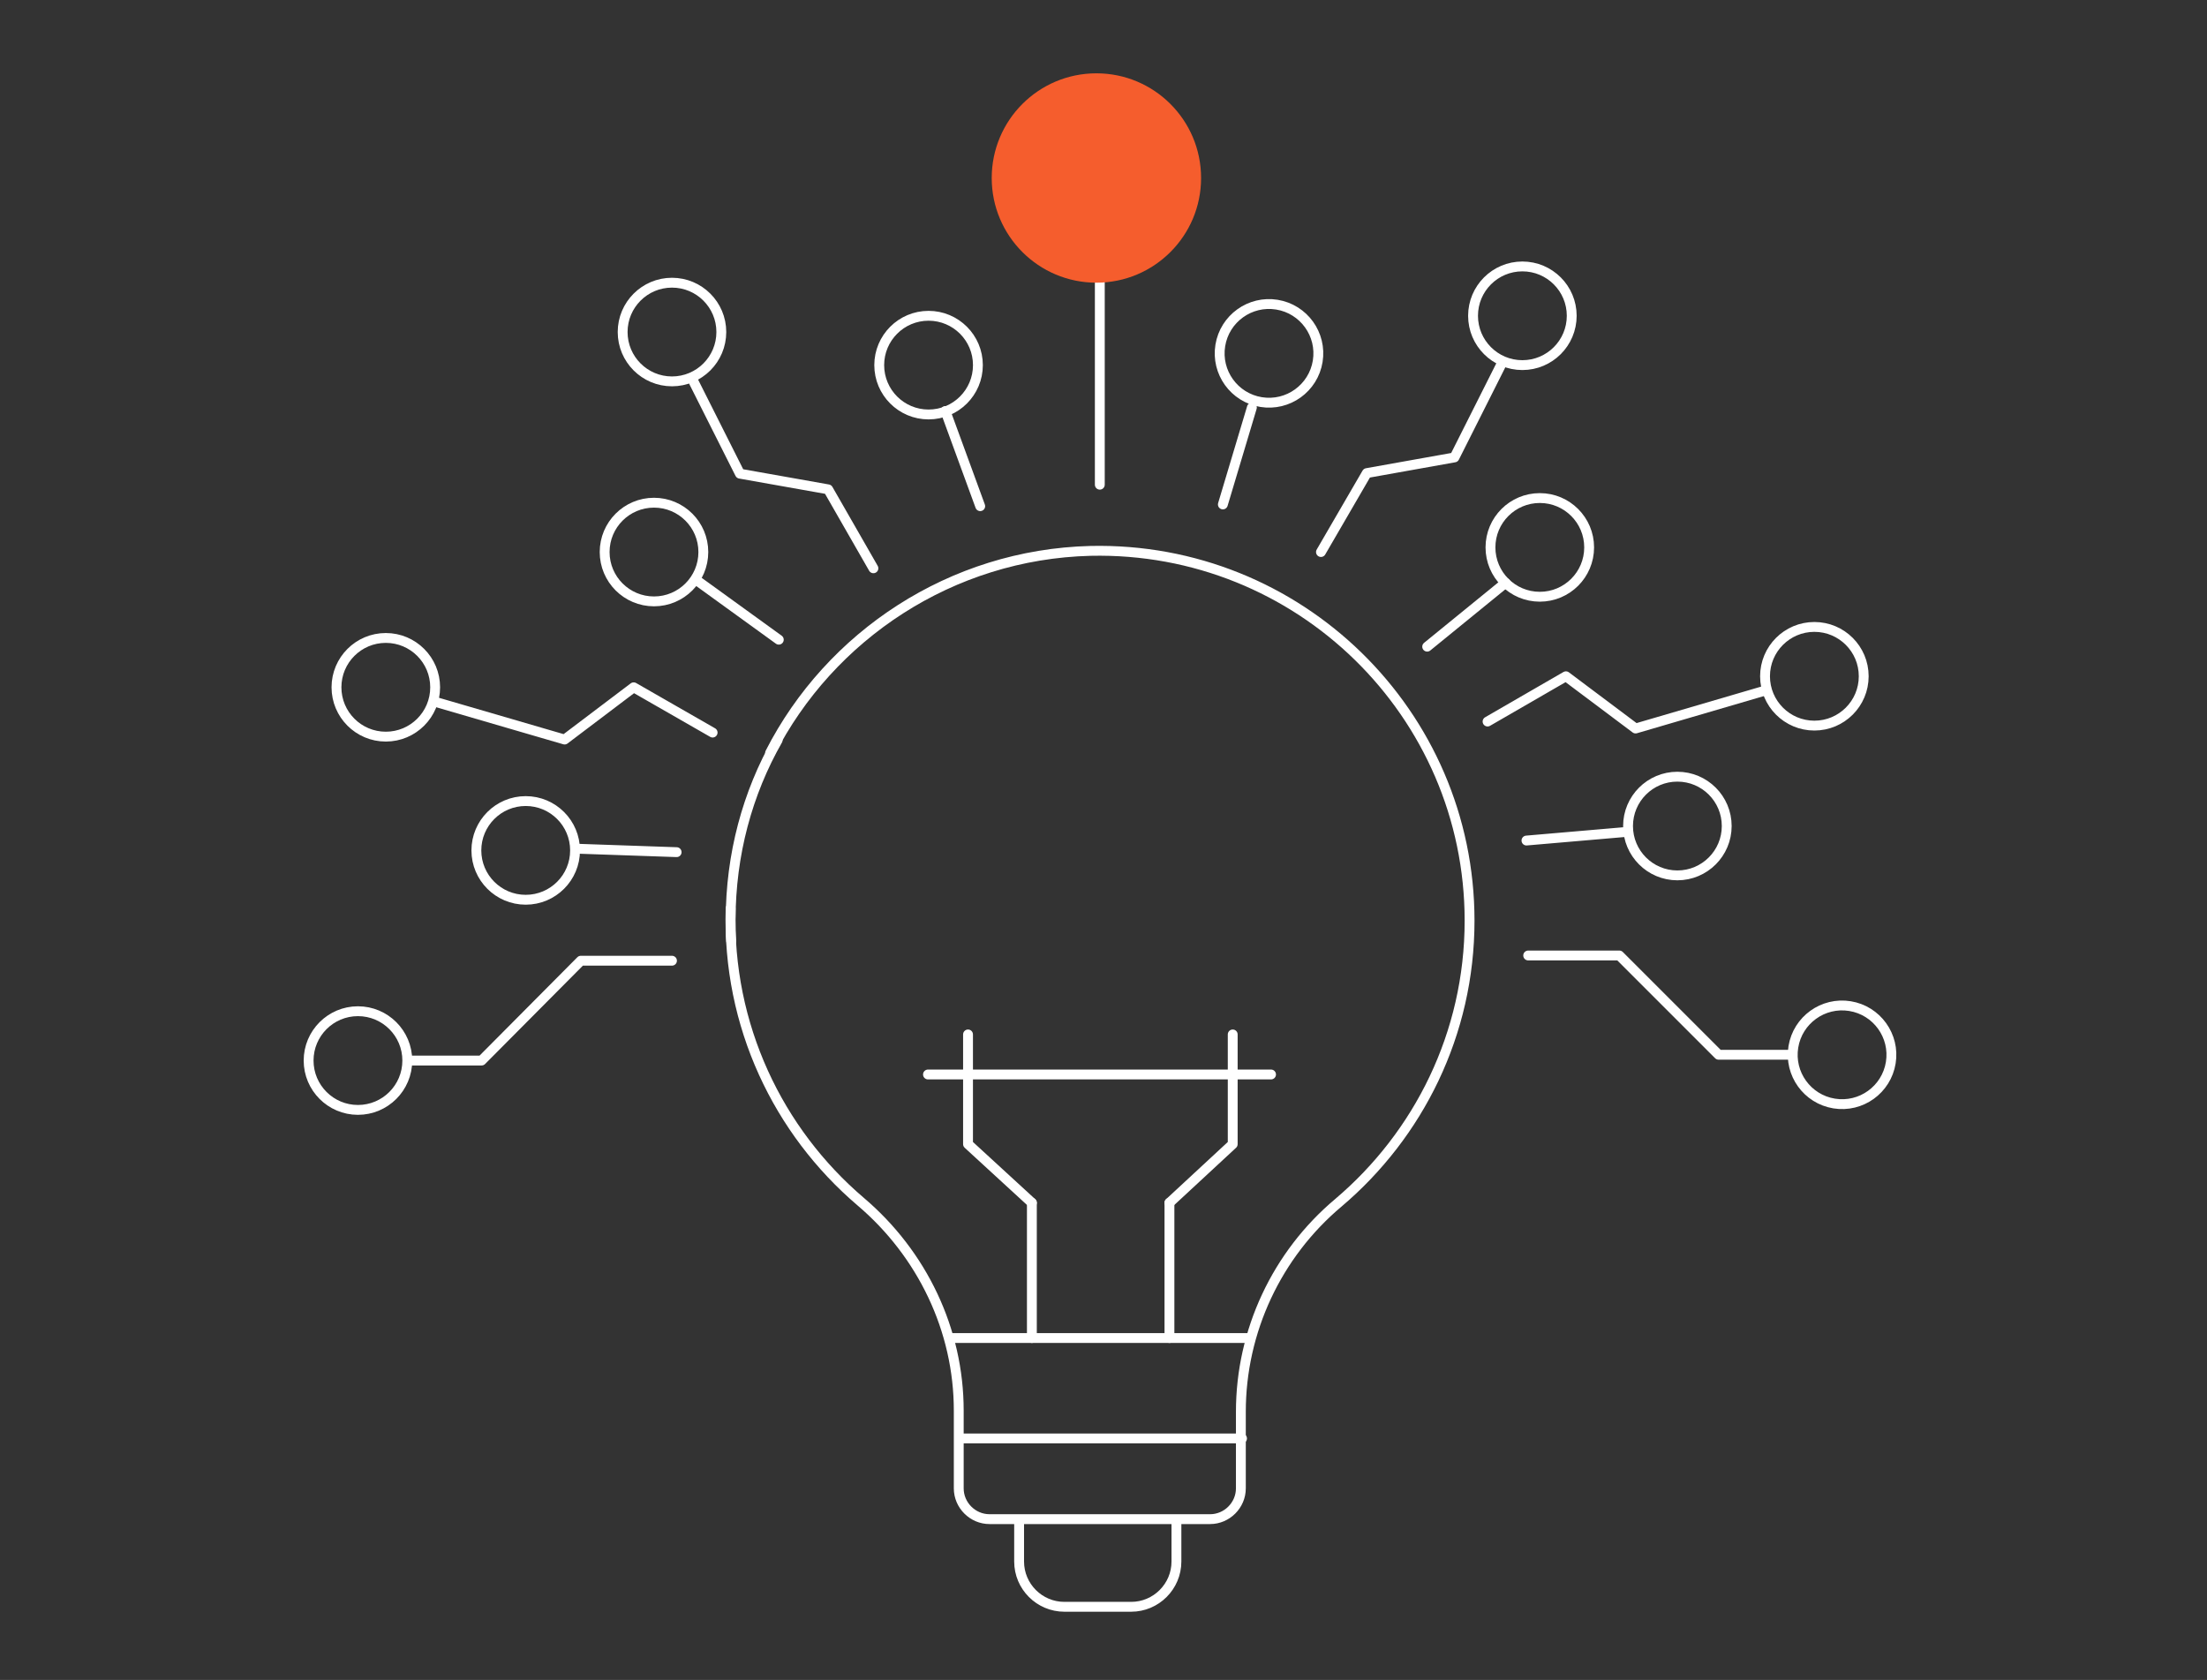 <svg width="448" height="341" viewBox="0 0 448 341" fill="none" xmlns="http://www.w3.org/2000/svg">
<rect x="0" y="0" width="448" height="341" fill="#333333" stroke="none"/>
<path d="M148.309 184.405C147.602 208.207 157.972 229.653 174.704 243.91C187.194 254.515 194.617 269.951 194.617 286.33V302.119C194.617 305.537 197.445 308.365 200.862 308.365H245.639C249.056 308.365 251.884 305.537 251.884 302.119V286.566C251.884 270.187 259.189 254.633 271.679 244.146C287.94 230.36 298.309 209.857 298.309 186.88C298.309 144.814 263.667 110.878 221.365 111.821C193.086 112.528 168.459 129.024 156.322 152.826" stroke="white" stroke-width="2" stroke-miterlimit="10" stroke-linecap="round" stroke-linejoin="round"/>
<path d="M148.428 191.004C148.311 189.59 148.311 188.176 148.311 186.762C148.311 173.447 151.728 160.957 157.855 150.234" stroke="white" stroke-width="2" stroke-miterlimit="10" stroke-linecap="round" stroke-linejoin="round"/>
<path d="M252.12 291.985H237.391H218.538H194.736" stroke="white" stroke-width="2" stroke-miterlimit="10" stroke-linecap="round" stroke-linejoin="round"/>
<path d="M238.804 308.954V316.967C238.804 322.033 234.679 326.158 229.613 326.158H222.307H223.485H216.062C210.995 326.158 206.871 322.033 206.871 316.967V308.954" stroke="white" stroke-width="2" stroke-miterlimit="10" stroke-linecap="round" stroke-linejoin="round"/>
<path d="M192.73 271.601H253.532" stroke="white" stroke-width="2" stroke-miterlimit="10" stroke-linecap="round" stroke-linejoin="round"/>
<path d="M209.461 271.601V244.146" stroke="white" stroke-width="2" stroke-miterlimit="10" stroke-linecap="round" stroke-linejoin="round"/>
<path d="M209.462 244.147L196.5 232.246V209.976" stroke="white" stroke-width="2" stroke-miterlimit="10" stroke-linecap="round" stroke-linejoin="round"/>
<path d="M237.387 271.601V244.146" stroke="white" stroke-width="2" stroke-miterlimit="10" stroke-linecap="round" stroke-linejoin="round"/>
<path d="M237.387 244.147L250.23 232.246V209.976" stroke="white" stroke-width="2" stroke-miterlimit="10" stroke-linecap="round" stroke-linejoin="round"/>
<path d="M188.371 218.105H258.01" stroke="white" stroke-width="2" stroke-miterlimit="10" stroke-linecap="round" stroke-linejoin="round"/>
<path d="M223.25 98.388V47.014" stroke="white" stroke-width="2" stroke-miterlimit="10" stroke-linecap="round" stroke-linejoin="round"/>
<path d="M301.961 146.463L317.868 137.272L332.008 147.877L358.167 140.218" stroke="white" stroke-width="2" stroke-miterlimit="10" stroke-linecap="round" stroke-linejoin="round"/>
<path d="M310.209 193.95H328.709L348.858 214.099H363.705" stroke="white" stroke-width="2" stroke-miterlimit="10" stroke-linecap="round" stroke-linejoin="round"/>
<path d="M223.367 46.189C228.899 46.189 233.383 41.705 233.383 36.173C233.383 30.641 228.899 26.157 223.367 26.157C217.836 26.157 213.352 30.641 213.352 36.173C213.352 41.705 217.836 46.189 223.367 46.189Z" stroke="white" stroke-width="2" stroke-miterlimit="10" stroke-linecap="round" stroke-linejoin="round"/>
<path d="M268.143 112.056L277.451 96.031L295.244 92.85L304.67 74.114" stroke="white" stroke-width="2" stroke-miterlimit="10" stroke-linecap="round" stroke-linejoin="round"/>
<path d="M309.029 74.114C314.561 74.114 319.045 69.63 319.045 64.099C319.045 58.567 314.561 54.083 309.029 54.083C303.498 54.083 299.014 58.567 299.014 64.099C299.014 69.63 303.498 74.114 309.029 74.114Z" stroke="white" stroke-width="2" stroke-miterlimit="10" stroke-linecap="round" stroke-linejoin="round"/>
<path d="M267.481 73.337C268.369 67.878 264.664 62.732 259.204 61.843C253.745 60.955 248.598 64.661 247.71 70.12C246.822 75.58 250.527 80.726 255.987 81.614C261.447 82.503 266.593 78.797 267.481 73.337Z" stroke="white" stroke-width="2" stroke-miterlimit="10" stroke-linecap="round" stroke-linejoin="round"/>
<path d="M312.566 121.129C318.098 121.129 322.582 116.645 322.582 111.113C322.582 105.582 318.098 101.098 312.566 101.098C307.035 101.098 302.551 105.582 302.551 111.113C302.551 116.645 307.035 121.129 312.566 121.129Z" stroke="white" stroke-width="2" stroke-miterlimit="10" stroke-linecap="round" stroke-linejoin="round"/>
<path d="M340.492 177.689C346.024 177.689 350.508 173.204 350.508 167.673C350.508 162.141 346.024 157.657 340.492 157.657C334.961 157.657 330.477 162.141 330.477 167.673C330.477 173.204 334.961 177.689 340.492 177.689Z" stroke="white" stroke-width="2" stroke-miterlimit="10" stroke-linecap="round" stroke-linejoin="round"/>
<path d="M188.49 84.131C194.022 84.131 198.506 79.647 198.506 74.115C198.506 68.584 194.022 64.1 188.49 64.1C182.959 64.1 178.475 68.584 178.475 74.115C178.475 79.647 182.959 84.131 188.49 84.131Z" stroke="white" stroke-width="2" stroke-miterlimit="10" stroke-linecap="round" stroke-linejoin="round"/>
<path d="M132.754 122.072C138.286 122.072 142.77 117.588 142.77 112.057C142.77 106.525 138.286 102.041 132.754 102.041C127.222 102.041 122.738 106.525 122.738 112.057C122.738 117.588 127.222 122.072 132.754 122.072Z" stroke="white" stroke-width="2" stroke-miterlimit="10" stroke-linecap="round" stroke-linejoin="round"/>
<path d="M106.715 182.638C112.246 182.638 116.731 178.154 116.731 172.622C116.731 167.091 112.246 162.606 106.715 162.606C101.183 162.606 96.699 167.091 96.699 172.622C96.699 178.154 101.183 182.638 106.715 182.638Z" stroke="white" stroke-width="2" stroke-miterlimit="10" stroke-linecap="round" stroke-linejoin="round"/>
<path d="M368.301 147.288C373.832 147.288 378.317 142.804 378.317 137.273C378.317 131.741 373.832 127.257 368.301 127.257C362.769 127.257 358.285 131.741 358.285 137.273C358.285 142.804 362.769 147.288 368.301 147.288Z" stroke="white" stroke-width="2" stroke-miterlimit="10" stroke-linecap="round" stroke-linejoin="round"/>
<path d="M383.807 215.721C384.696 210.262 380.99 205.116 375.53 204.227C370.071 203.339 364.925 207.045 364.036 212.504C363.148 217.964 366.854 223.11 372.313 223.998C377.773 224.887 382.919 221.181 383.807 215.721Z" stroke="white" stroke-width="2" stroke-miterlimit="10" stroke-linecap="round" stroke-linejoin="round"/>
<path d="M177.295 115.356L168.105 99.331L150.194 96.149L140.768 77.414" stroke="white" stroke-width="2" stroke-miterlimit="10" stroke-linecap="round" stroke-linejoin="round"/>
<path d="M144.656 148.703L128.631 139.512L114.609 150.117L88.332 142.458" stroke="white" stroke-width="2" stroke-miterlimit="10" stroke-linecap="round" stroke-linejoin="round"/>
<path d="M136.406 77.414C141.938 77.414 146.422 72.93 146.422 67.398C146.422 61.867 141.938 57.383 136.406 57.383C130.875 57.383 126.391 61.867 126.391 67.398C126.391 72.93 130.875 77.414 136.406 77.414Z" stroke="white" stroke-width="2" stroke-miterlimit="10" stroke-linecap="round" stroke-linejoin="round"/>
<path d="M78.317 149.528C83.848 149.528 88.332 145.043 88.332 139.512C88.332 133.98 83.848 129.496 78.317 129.496C72.785 129.496 68.301 133.98 68.301 139.512C68.301 145.043 72.785 149.528 78.317 149.528Z" stroke="white" stroke-width="2" stroke-miterlimit="10" stroke-linecap="round" stroke-linejoin="round"/>
<path d="M136.406 195.011H117.906L97.757 215.278H82.91" stroke="white" stroke-width="2" stroke-miterlimit="10" stroke-linecap="round" stroke-linejoin="round"/>
<path d="M72.66 225.294C78.192 225.294 82.676 220.81 82.676 215.278C82.676 209.747 78.192 205.263 72.66 205.263C67.129 205.263 62.645 209.747 62.645 215.278C62.645 220.81 67.129 225.294 72.66 225.294Z" stroke="white" stroke-width="2" stroke-miterlimit="10" stroke-linecap="round" stroke-linejoin="round"/>
<path d="M248.23 102.395L254.122 82.717" stroke="white" stroke-width="2" stroke-miterlimit="10" stroke-linecap="round" stroke-linejoin="round"/>
<path d="M289.705 131.263L305.612 118.302" stroke="white" stroke-width="2" stroke-miterlimit="10" stroke-linecap="round" stroke-linejoin="round"/>
<path d="M309.857 170.619L330.36 168.852" stroke="white" stroke-width="2" stroke-miterlimit="10" stroke-linecap="round" stroke-linejoin="round"/>
<path d="M137.35 172.976L116.848 172.269" stroke="white" stroke-width="2" stroke-miterlimit="10" stroke-linecap="round" stroke-linejoin="round"/>
<path d="M158.089 129.849L141.475 117.83" stroke="white" stroke-width="2" stroke-miterlimit="10" stroke-linecap="round" stroke-linejoin="round"/>
<path d="M198.974 102.747L191.904 83.423" stroke="white" stroke-width="2" stroke-miterlimit="10" stroke-linecap="round" stroke-linejoin="round"/>
<path d="M222.559 57.383C234.295 57.383 243.809 47.869 243.809 36.133C243.809 24.397 234.295 14.883 222.559 14.883C210.823 14.883 201.309 24.397 201.309 36.133C201.309 47.869 210.823 57.383 222.559 57.383Z" fill="#F55D2D"/>
</svg>
